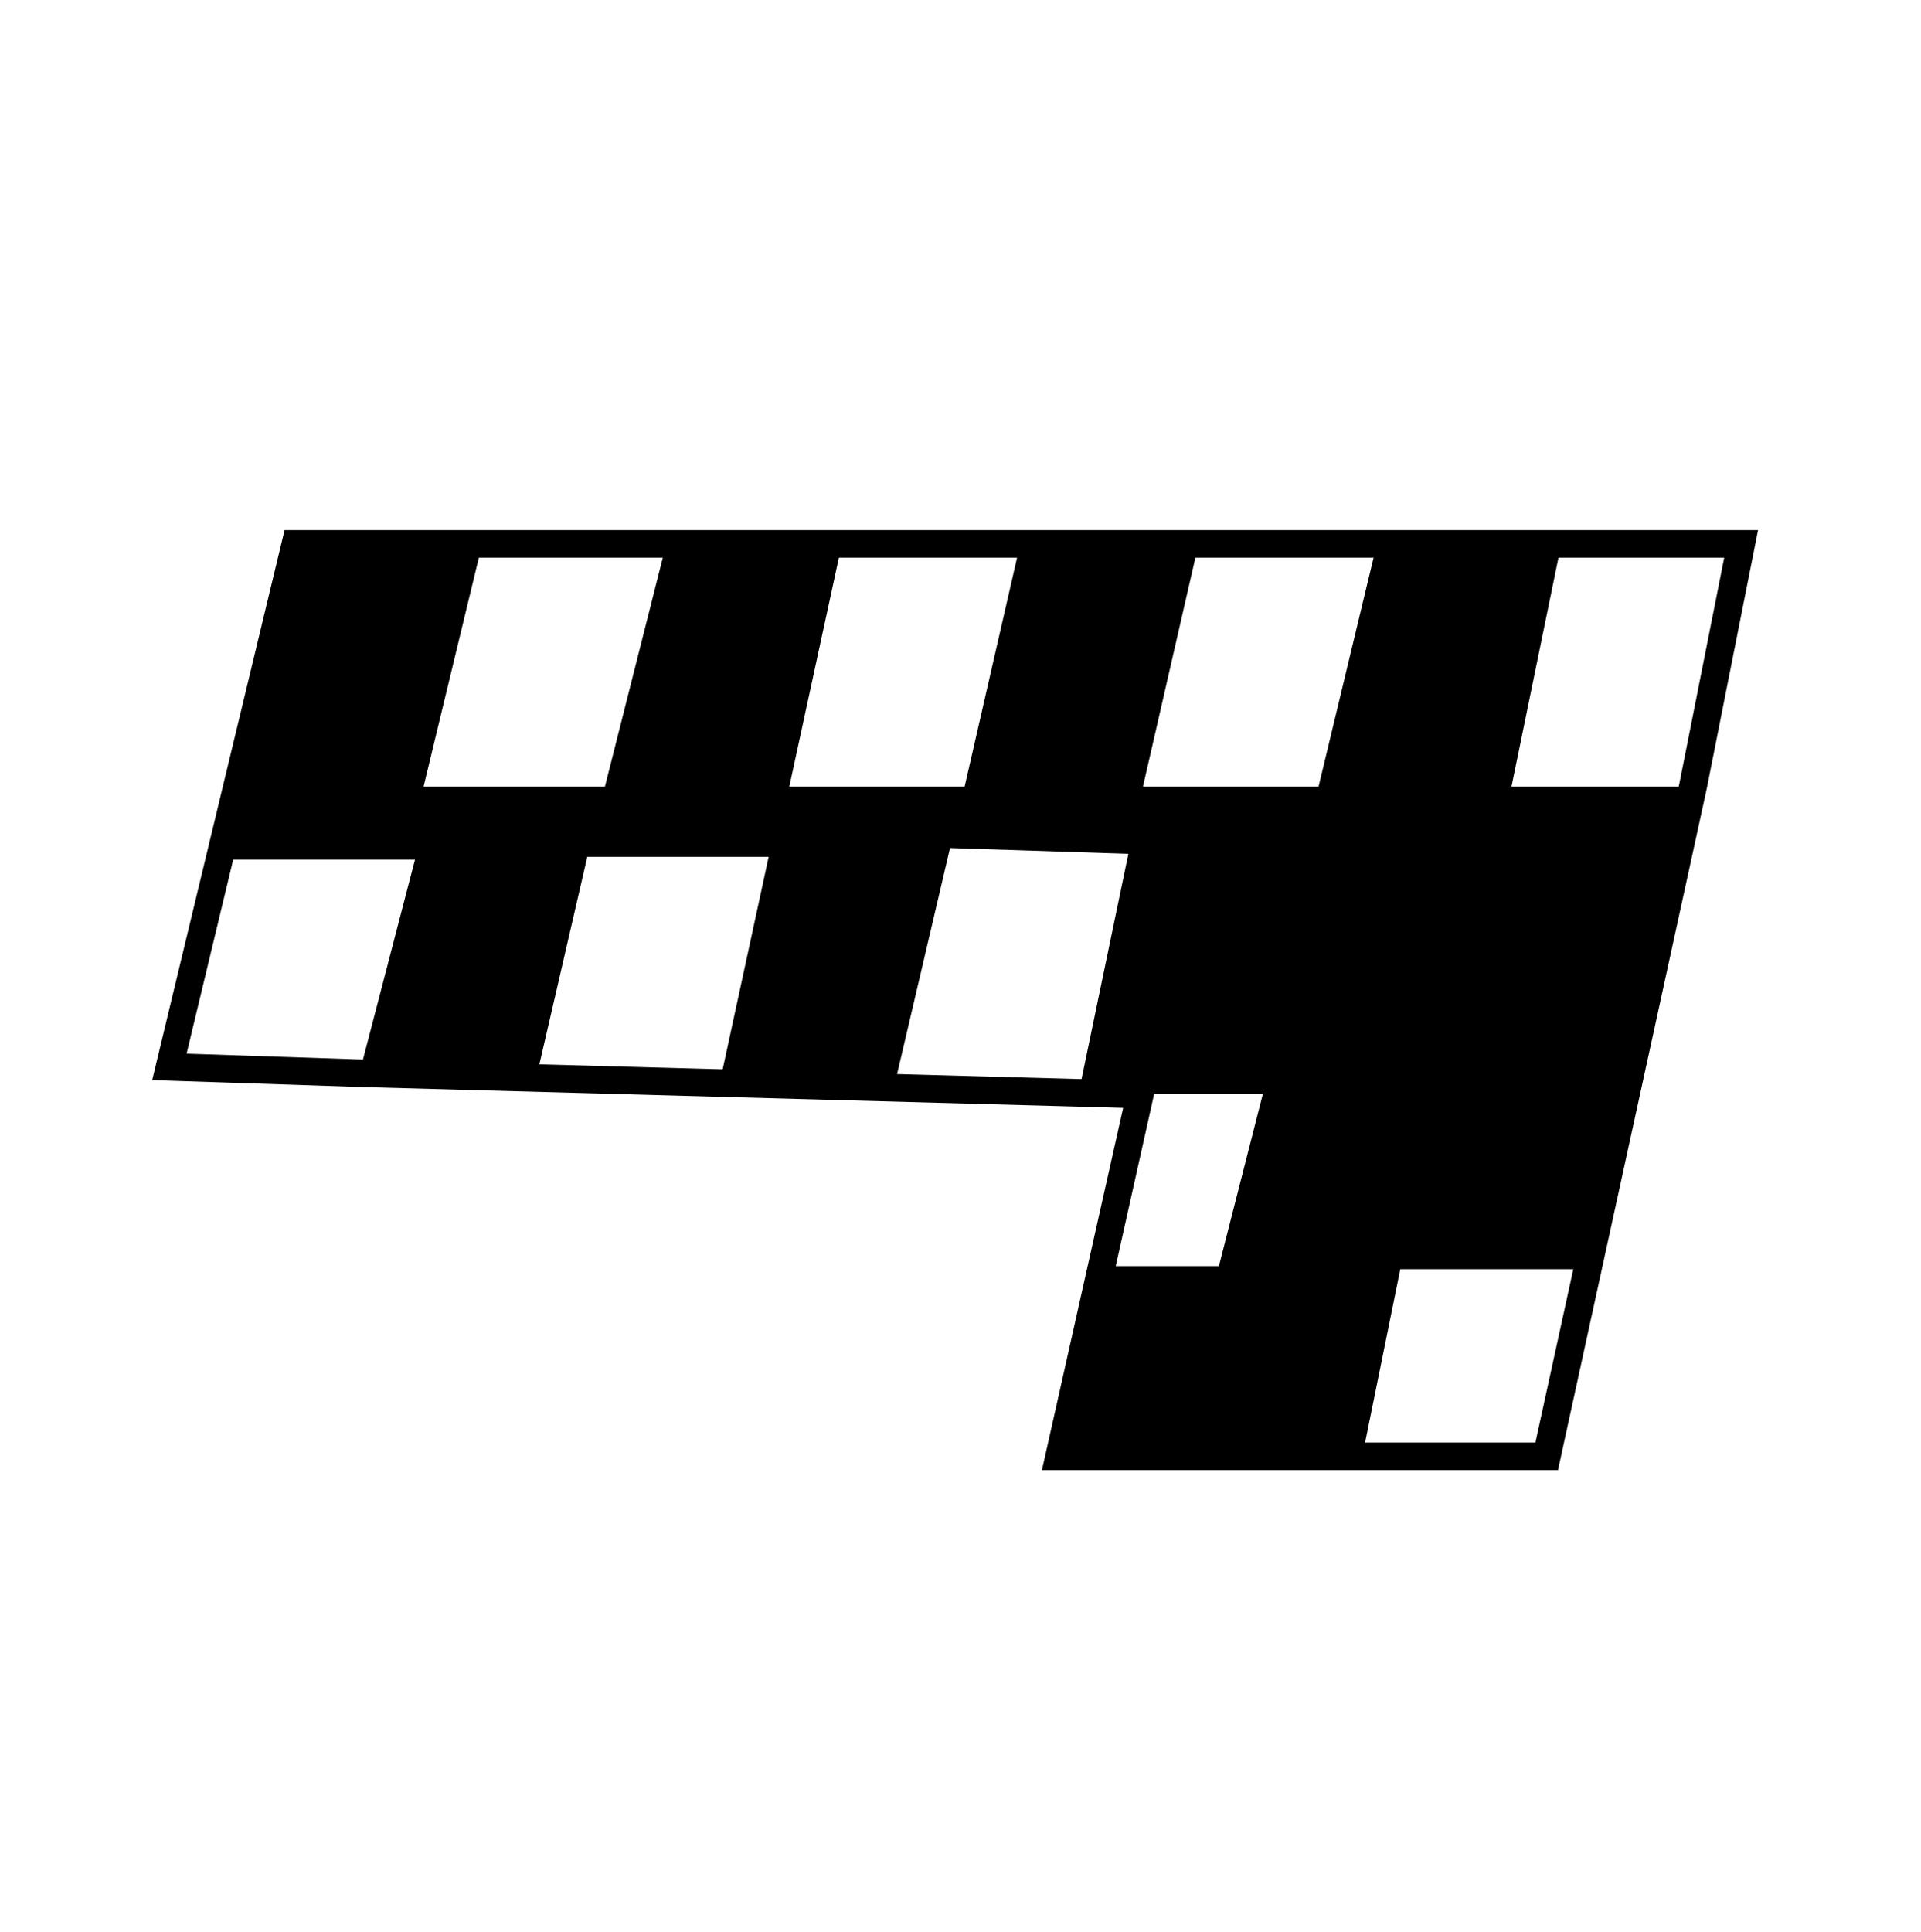 <svg xmlns="http://www.w3.org/2000/svg" viewBox="0 0 69.8 70.2"><path d="M10.72 19.76h6.8l-2.13 8.82h6.59l2.23-8.82h6.38l-1.91 8.82h6.37l2.02-8.82h6.48l-2.02 8.82h6.38l2.12-8.82h6.7l-1.81 8.82h6.59l-3.72 17.53h-6.91l-1.38 6.8H38.48L40.04 46h4.25l1.6-6.27h-6.7L41 31.02l-6.48-.21-2.04 8.71-6.33-.17 1.78-8.22h-6.59l-1.88 8.14-6.4-.28 2.02-7.76H7.96z"/><path d="M47.8 30.97h6.69l-1.83 8.76h-6.77z"/><path d="M56.6 53.41H37.86l2.95-13.16-27.76-.76-7.52-.25 4.81-19.98h53.54l-1.87 9.42-5.4 24.73Zm-17.49-1h16.68l5.23-23.94 1.63-8.21H11.11L6.78 38.28l6.29.21 28.97.79z"/></svg>